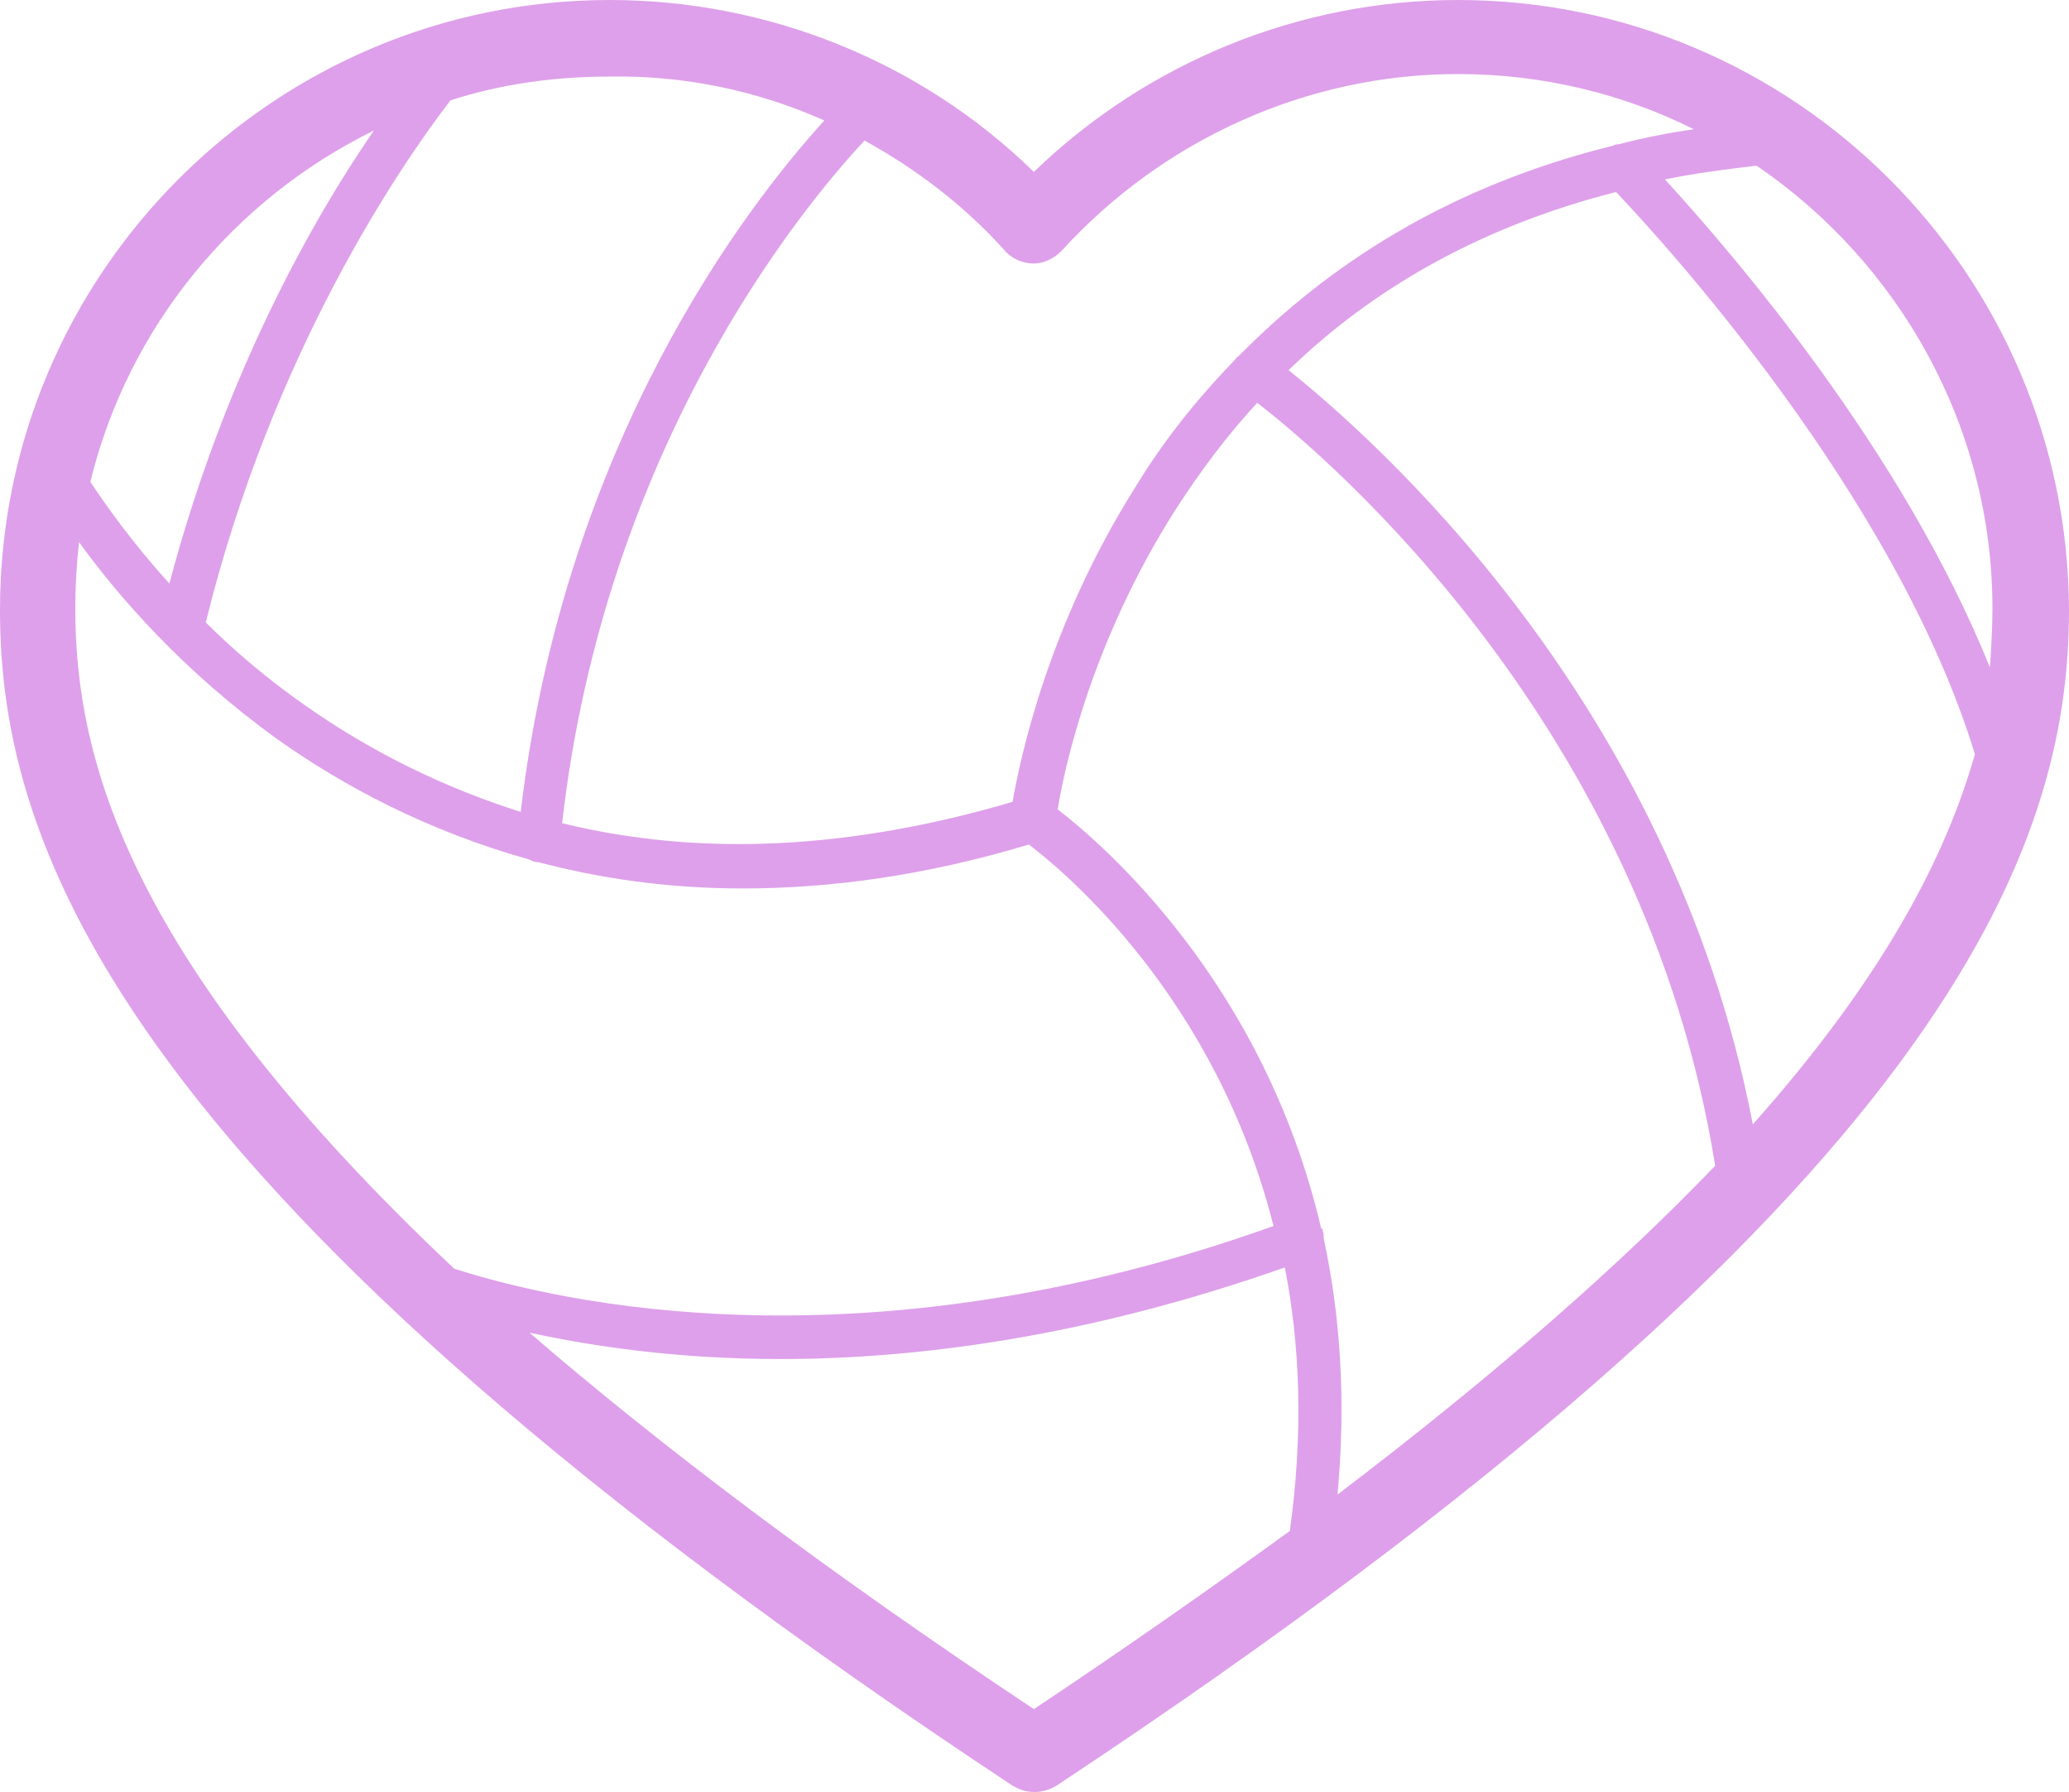 <?xml version="1.0" encoding="UTF-8" standalone="no"?><svg xmlns="http://www.w3.org/2000/svg" xmlns:xlink="http://www.w3.org/1999/xlink" fill="#dea0ea" height="142.8" preserveAspectRatio="xMidYMid meet" version="1" viewBox="17.5 20.5 164.9 142.8" width="164.9" zoomAndPan="magnify"><g id="change1_1"><path d="M133.7,20.5c-12.7,0-24.8,5-33.8,13.7c-9-8.8-21.2-13.7-33.8-13.7c-26.8,0-48.6,21.8-48.6,48.6c0,18.8,9.2,46.4,80.7,93.7 c0.5,0.3,1.1,0.5,1.7,0.5h0.1c0.6,0,1.2-0.2,1.7-0.5c71.5-47.3,80.7-74.9,80.7-93.7C182.3,42.3,160.5,20.5,133.7,20.5z M176.3,69 c0,1.5-0.1,3.1-0.2,4.7c-7-17.4-20.6-33.1-25.9-38.9c2.4-0.5,4.8-0.8,7.3-1.1C168.8,41.4,176.3,54.4,176.3,69z M157.2,110.1 c-6.5-34-30.5-54.9-37-60.1c7.1-6.9,15.9-11.6,26.1-14.2c3.8,4,22.3,24.2,28.6,44.8C172.6,88.7,167.7,98.3,157.2,110.1z M97.7,40.6 L97.7,40.6c0.6,0.6,1.4,0.9,2.2,0.9c0.8,0,1.6-0.4,2.2-1c8.1-8.9,19.6-14.1,31.6-14.1c6.8,0,13.2,1.6,18.8,4.4 c-2.1,0.3-4.1,0.7-6,1.2c-0.1,0-0.3,0-0.4,0.1c-13.4,3.3-22.9,9.7-29.8,16.7c-0.1,0.1-0.3,0.2-0.4,0.4c0,0,0,0,0,0 c-3.3,3.4-5.9,6.8-7.9,10.1c-7,11.1-9.2,21.7-9.8,25.1c-12.9,3.8-24.9,4.4-35.9,1.7c3.4-29.8,18.8-48.7,24.1-54.4 C90.6,34,94.5,37,97.7,40.6z M83.2,30.1C77.1,36.8,62.5,55.6,59,85.2c-6-1.9-11.8-4.7-17.2-8.5c-3-2.1-5.7-4.4-7.9-6.6 c5.3-21.5,15.5-36.4,19.5-41.6c4-1.3,8.3-1.9,12.7-1.9C72,26.5,77.8,27.7,83.2,30.1z M47.3,30.9C42.4,38,35.4,50.4,31,67 c-3-3.3-5.1-6.3-6.3-8.1C27.7,46.6,36.1,36.4,47.3,30.9z M23.5,69c0-1.8,0.1-3.5,0.3-5.3C26.9,68,32.1,74,39.6,79.4 c5.2,3.7,11.9,7.3,20.1,9.6c0.2,0.1,0.4,0.2,0.6,0.2c0,0,0.1,0,0.1,0c4.9,1.3,10.3,2.1,16.3,2.1c6.9,0,14.5-1,22.8-3.5 c2.9,2.2,14.9,12.2,19.5,30.4c-32.7,11.7-56.9,6.1-65.3,3.4C27.8,97.2,23.5,81.1,23.5,69z M99.9,156.7c-16.7-11.1-29.9-21.1-40.2-30 c5.1,1.1,11.8,2.1,20,2.1c11,0,24.6-1.8,40.2-7.3c1.2,6.1,1.5,13.1,0.4,21C114.1,147,107.4,151.7,99.9,156.7z M124.1,139.6 c0.7-7.6,0.2-14.4-1.1-20.4c0-0.2,0-0.4-0.1-0.7c0-0.1,0-0.1-0.1-0.1c-4.6-19.7-17.5-30.7-21-33.4c0.5-3.2,2.7-13.4,9.4-23.9 c2-3.1,4.1-5.9,6.5-8.5c5.7,4.4,30.9,25.8,36.5,60.8C146.8,121.1,137,129.8,124.1,139.6z"/></g></svg>